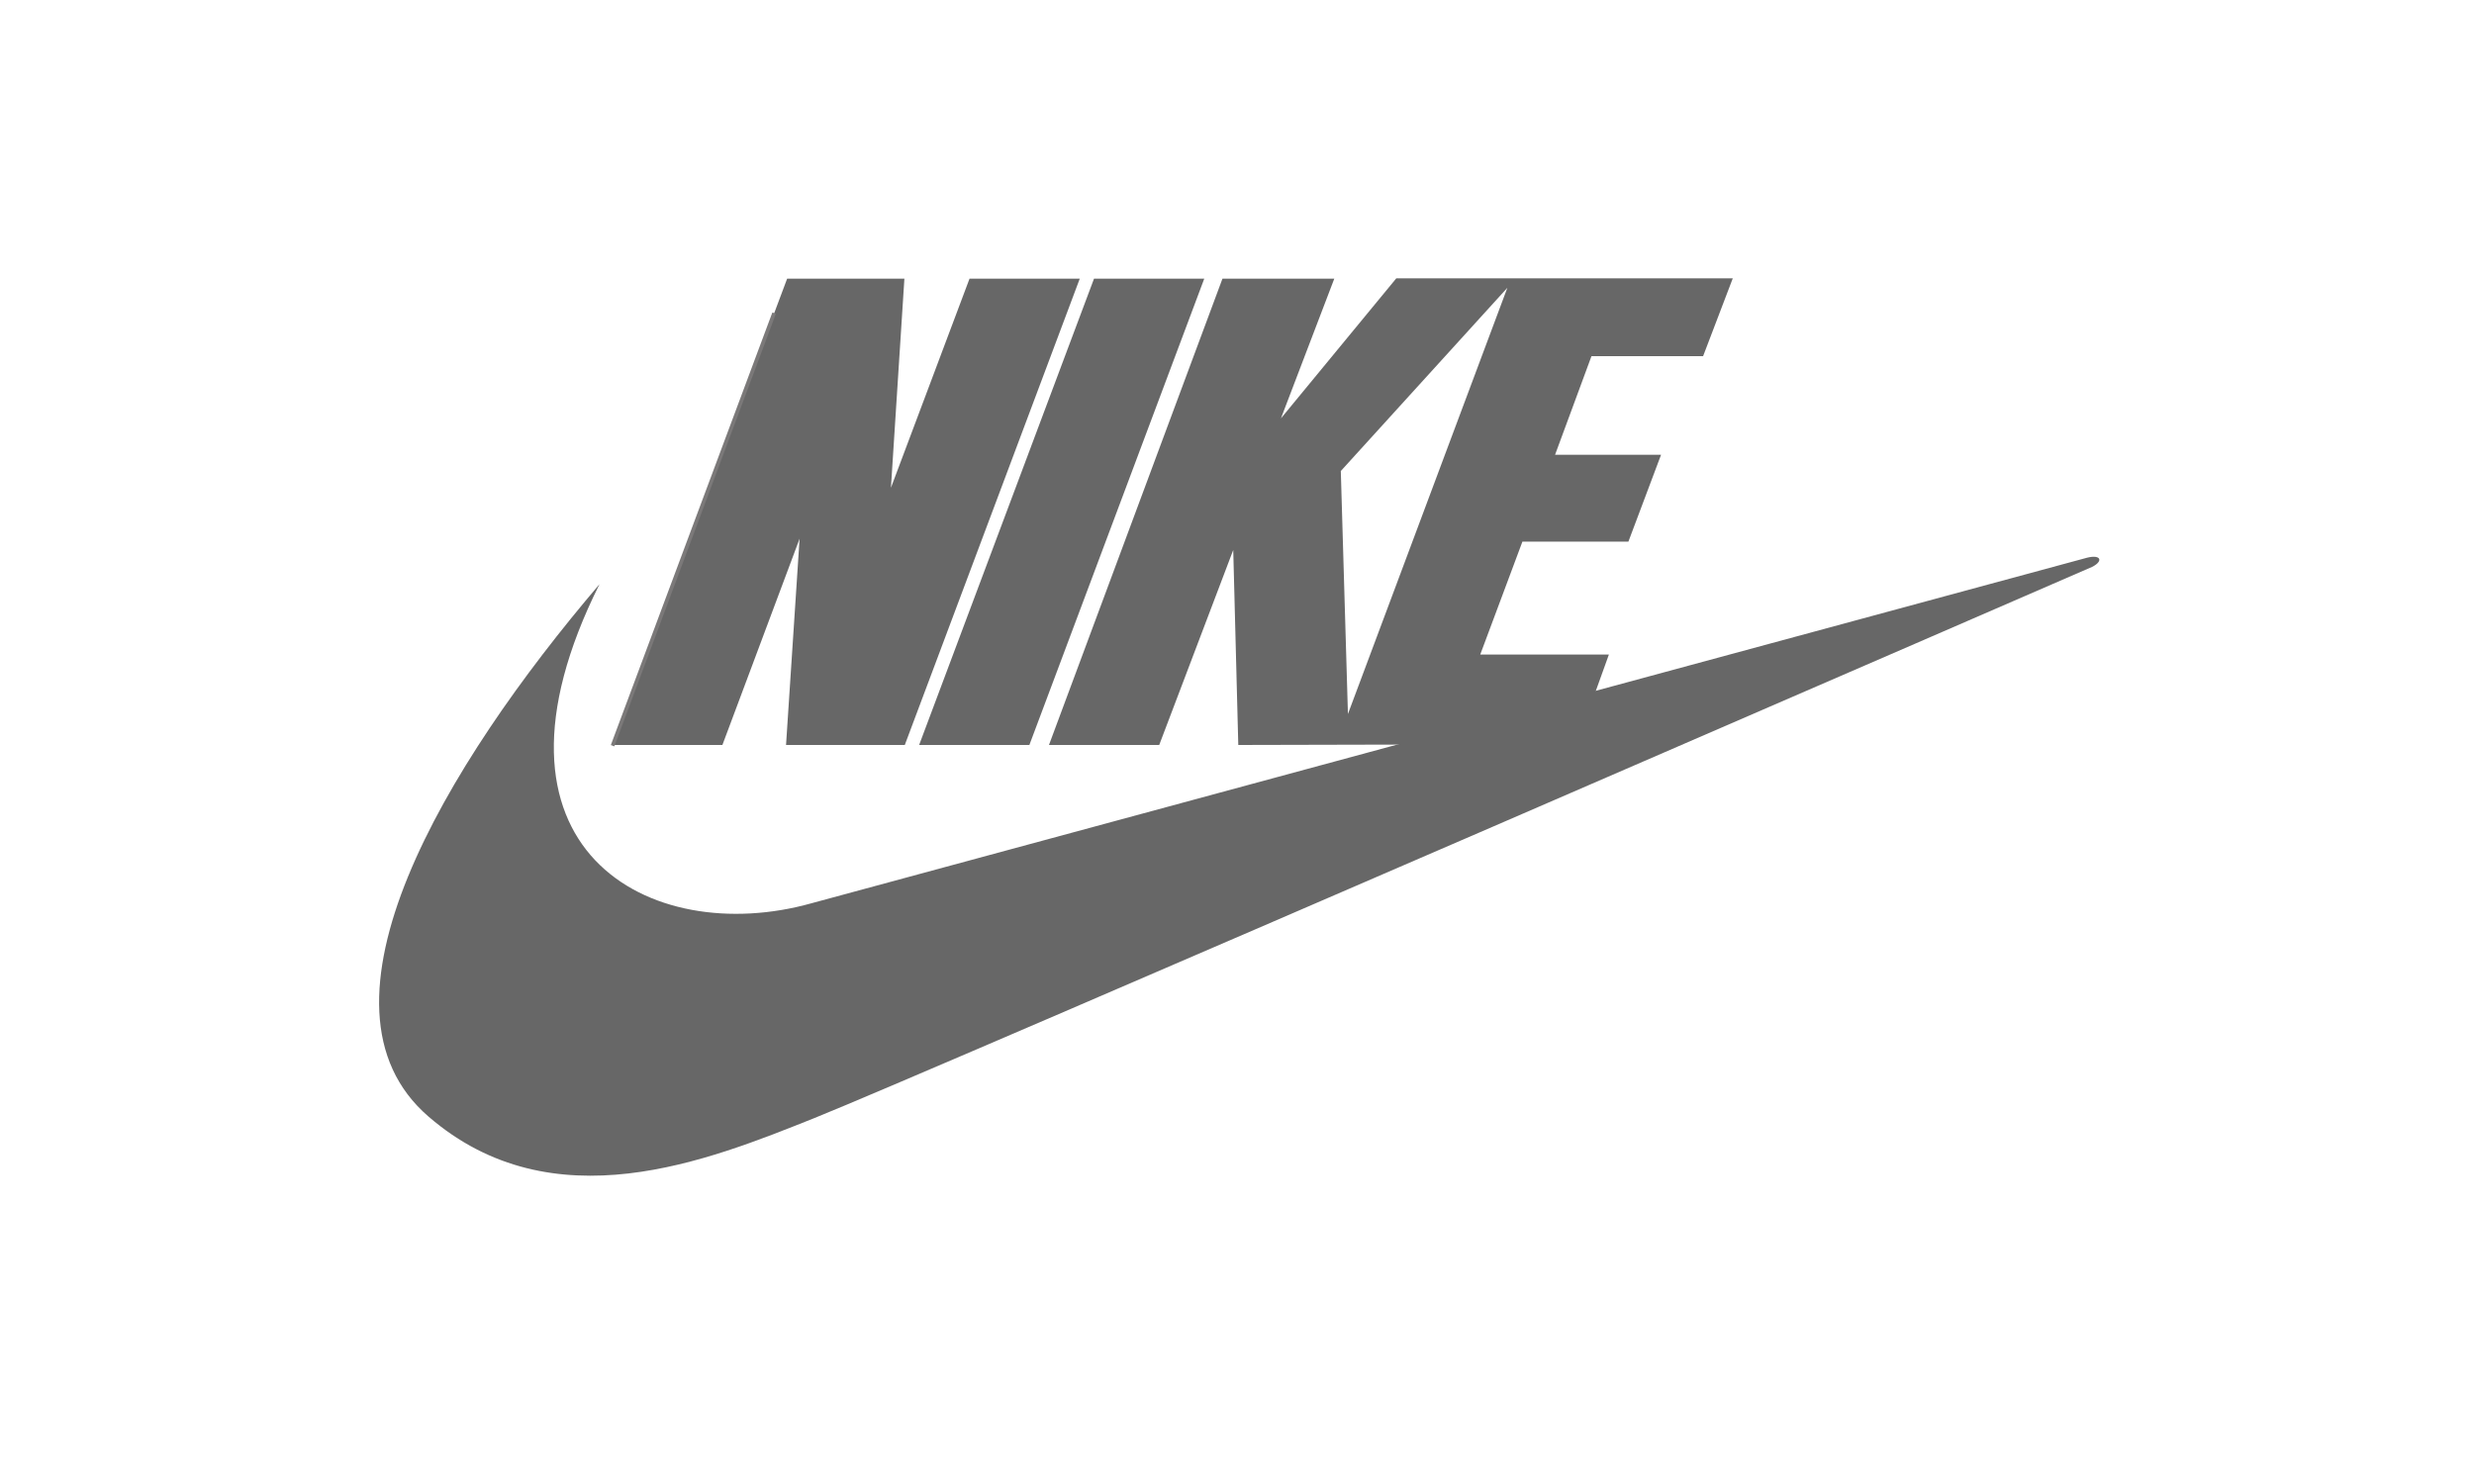 <?xml version="1.0" encoding="utf-8"?>
<svg id="Livello_1" data-name="Livello 1" xmlns="http://www.w3.org/2000/svg" viewBox="0 0 250 150"><defs><style>.cls-1{opacity:0.6;}.cls-2{fill:#010101;}.cls-3{fill:#231f20;}</style></defs><g id="Layer_1-2" data-name="Layer 1-2" class="cls-1"><polygon class="cls-2" points="91.43 75.3 79.43 75.3 80.8 54.45 73 75.3 61.87 75.3 79.54 28.17 91.39 28.17 90.03 49.3 97.97 28.17 109.11 28.17 91.43 75.3"/><polygon class="cls-2" points="92.88 75.3 110.55 28.17 121.69 28.17 104.02 75.3 92.88 75.3"/><path class="cls-2" d="M60.58,59.05C45,77.33,30.32,101.66,43.3,112.86c12.57,10.86,28.28,4.43,39,.15S211.41,57.3,211.41,57.3c1.14-.57.92-1.28-.5-.93L82,91.3C65.72,95.87,47.15,85.9,60.58,59.05Z"/><path class="cls-2" d="M172.1,36l3-7.87h-34L129.44,42.29l5.39-14.12h-11.3L106,75.3h11.14l7.48-19.71.51,19.71,34.19-.08,3.26-9.06h-13l4.26-11.41h10.71l3.3-8.78H157.14L160.82,36ZM136.21,72.17l-.72-24.56,16.83-18.52Z"/><rect class="cls-3" x="46.73" y="53.32" width="46.67" height="0.38" transform="translate(-4.57 100.44) rotate(-69.53)"/></g></svg>